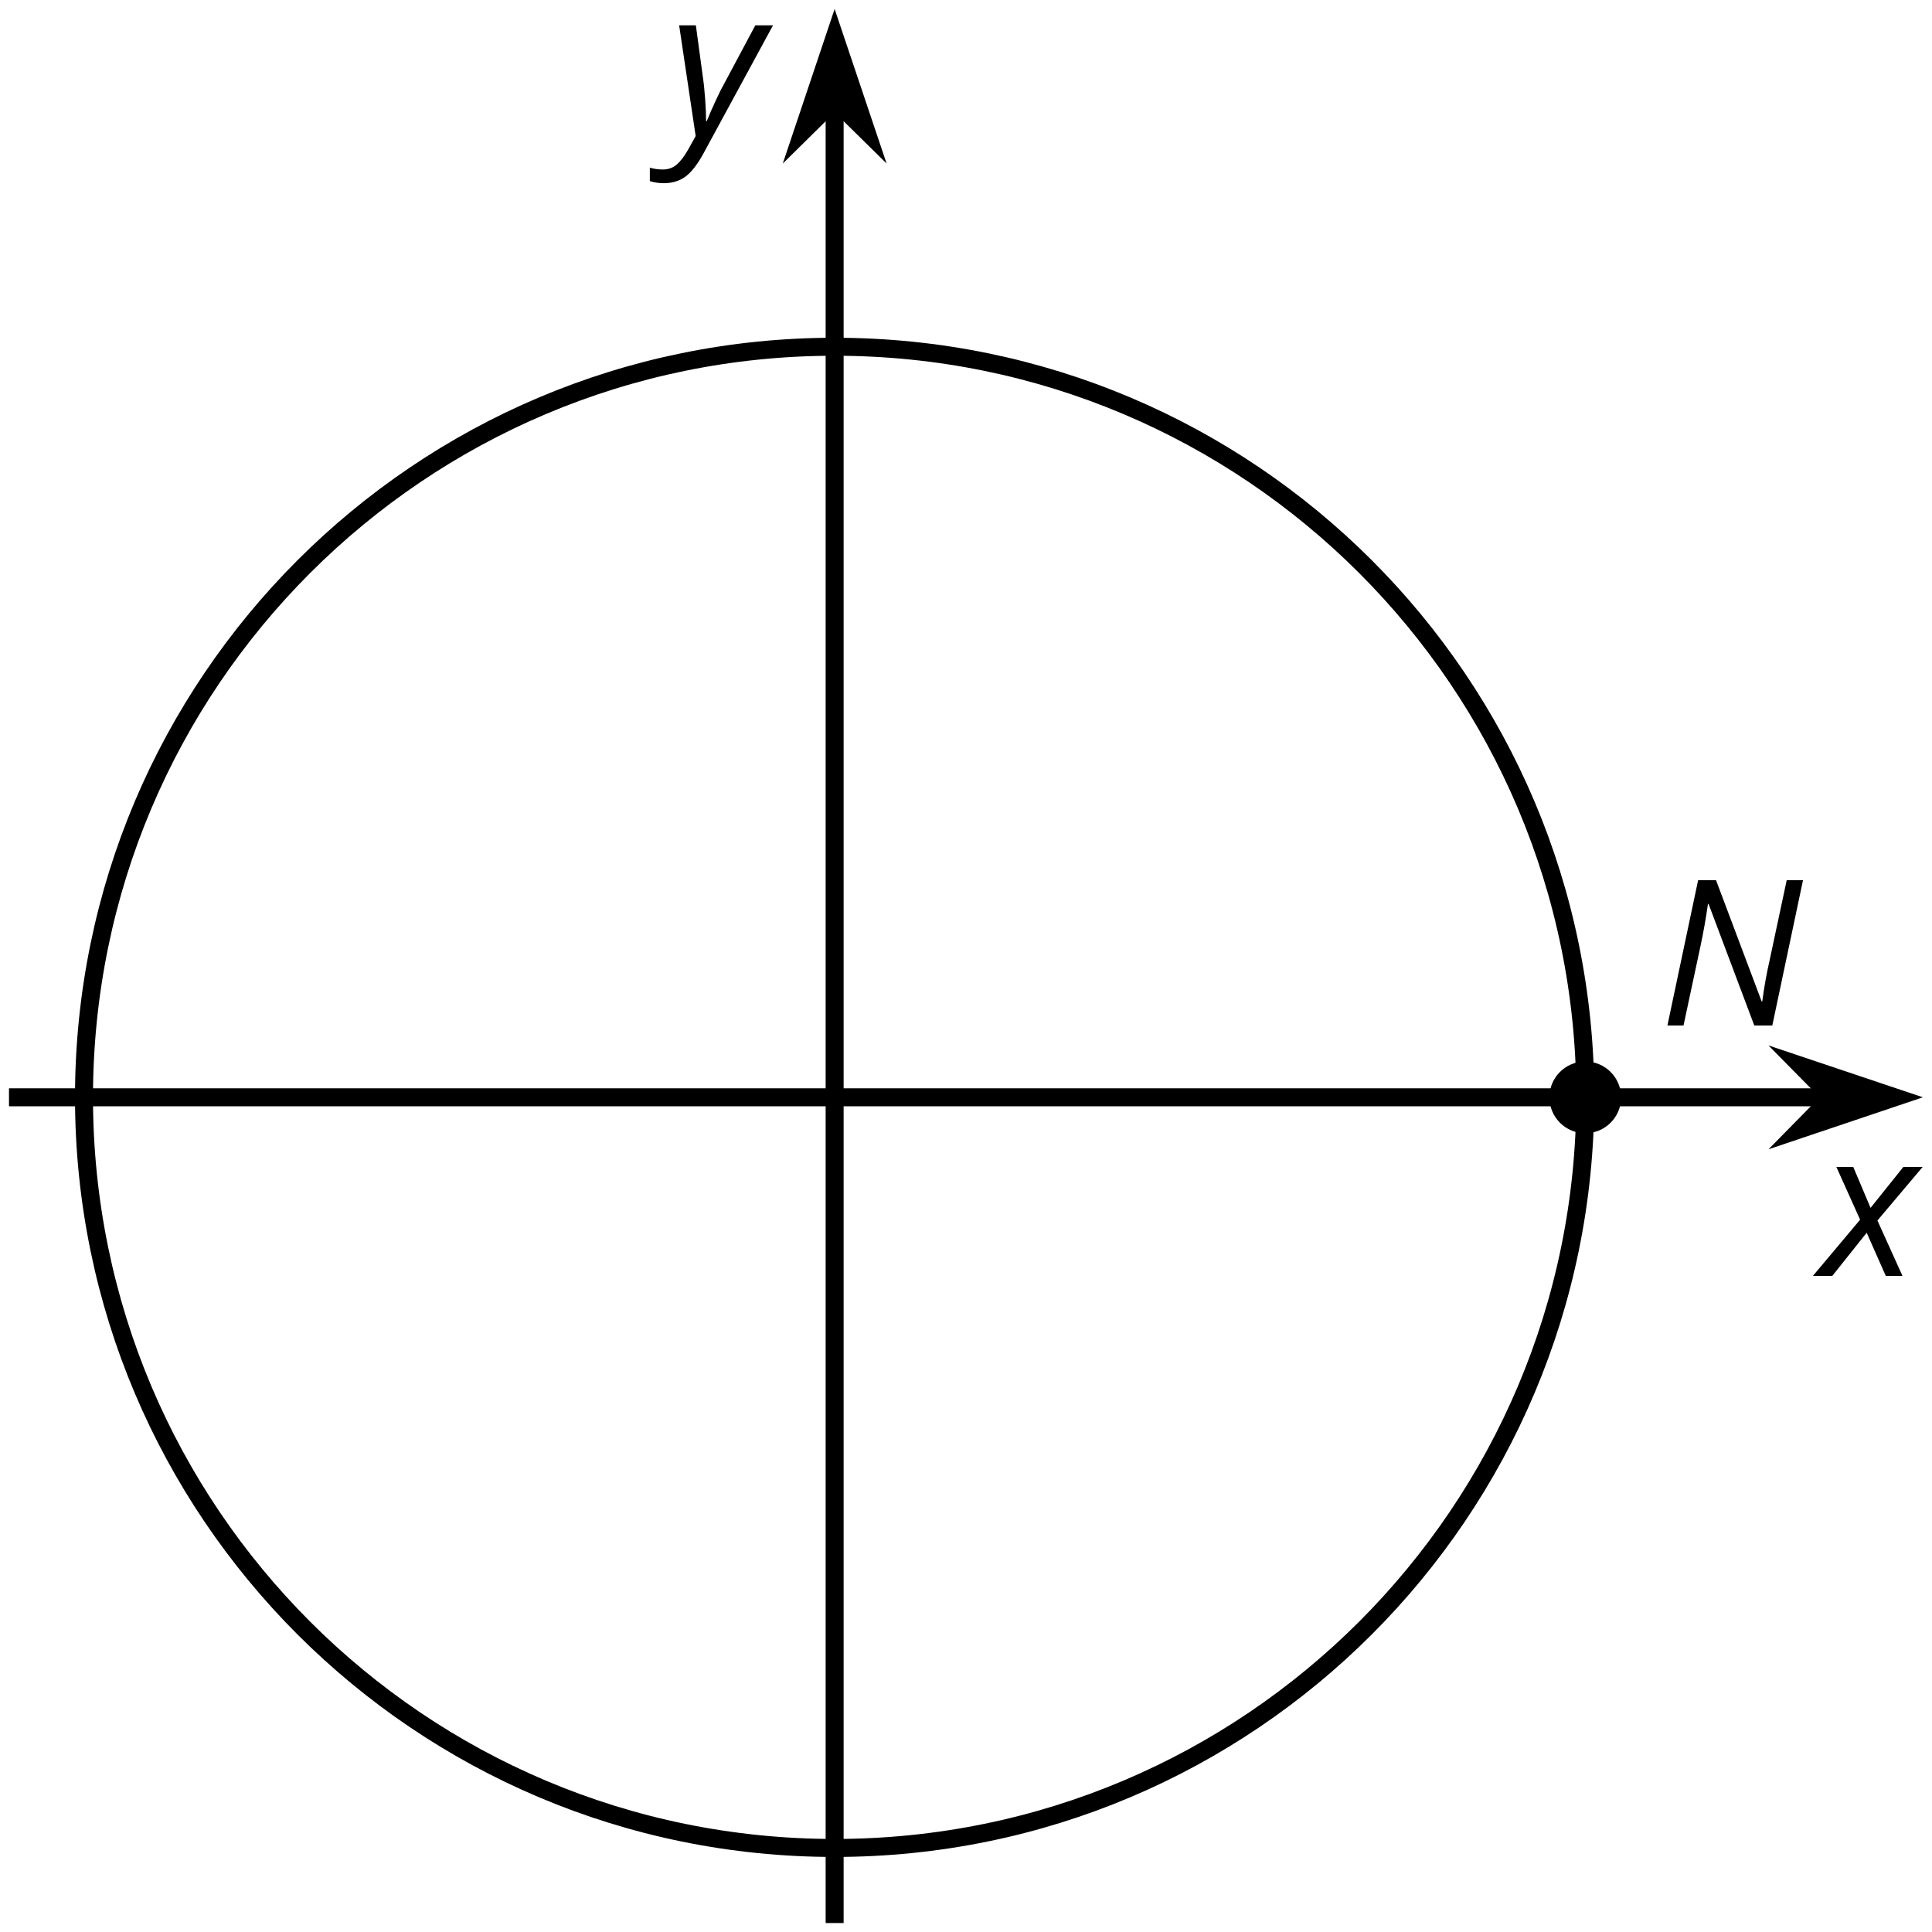 <?xml version='1.0' encoding='UTF-8'?>
<!-- This file was generated by dvisvgm 2.1.3 -->
<svg height='107.366pt' version='1.1' viewBox='-72 -72 107.366 107.366' width='107.366pt' xmlns='http://www.w3.org/2000/svg' xmlns:xlink='http://www.w3.org/1999/xlink'>
<defs>
<clipPath id='clip1'>
<path d='M-71.5 34.867H34.871V-71.504H-71.5Z'/>
</clipPath>
<path d='M6.293 0L8 -8.077H7.094L6.133 -3.575C5.978 -2.906 5.845 -2.16 5.735 -1.337H5.702L3.166 -8.077H2.171L0.464 0H1.359L2.309 -4.448C2.464 -5.171 2.602 -5.945 2.718 -6.757H2.751L5.293 0H6.293Z' id='g4-46'/>
<path d='M2.58 -2.398L3.641 0H4.569L3.177 -3.077L5.691 -6.055H4.619L2.796 -3.779L1.834 -6.055H0.895L2.215 -3.122L-0.409 0H0.669L2.58 -2.398Z' id='g4-88'/>
<path d='M0.541 -6.055L1.459 0.099L1.039 0.851C0.834 1.215 0.624 1.492 0.409 1.68C0.199 1.862 -0.061 1.956 -0.365 1.956C-0.613 1.956 -0.856 1.923 -1.088 1.856V2.602C-0.84 2.68 -0.58 2.718 -0.315 2.718C0.155 2.718 0.558 2.597 0.895 2.348S1.569 1.663 1.912 1.028L5.757 -6.055H4.774L2.978 -2.691C2.884 -2.53 2.746 -2.243 2.553 -1.829S2.199 -1.044 2.072 -0.724H2.039C2.039 -1.028 2.022 -1.425 1.989 -1.923C1.95 -2.414 1.917 -2.79 1.878 -3.044L1.47 -6.055H0.541Z' id='g4-89'/>
</defs>
<g id='page1'>
<path d='M-67.332 -7.418V-14.617M16.098 -7.418V-14.617' fill='none' stroke='#808080' stroke-linejoin='bevel' stroke-miterlimit='10.037' stroke-width='0.4'/>
<path d='M-29.215 30.695H-22.016M-29.215 -52.73H-22.016' fill='none' stroke='#808080' stroke-linejoin='bevel' stroke-miterlimit='10.037' stroke-width='0.4'/>
<path d='M-71.5 -11.02H29.574' fill='none' stroke='#000000' stroke-linejoin='bevel' stroke-miterlimit='10.037' stroke-width='1'/>
<path d='M33.293 -11.02L28.105 -12.762L29.824 -11.02L28.105 -9.273Z'/>
<path d='M33.293 -11.02L28.105 -12.762L29.824 -11.02L28.105 -9.273Z' fill='none' stroke='#000000' stroke-miterlimit='10.037' stroke-width='1'/>
<path d='M-25.617 34.867V-66.211' fill='none' stroke='#000000' stroke-linejoin='bevel' stroke-miterlimit='10.037' stroke-width='1'/>
<path d='M-25.617 -69.93L-27.359 -64.738L-25.617 -66.457L-23.871 -64.738Z'/>
<path d='M-25.617 -69.93L-27.359 -64.738L-25.617 -66.457L-23.871 -64.738Z' fill='none' stroke='#000000' stroke-miterlimit='10.037' stroke-width='1'/>
<path clip-path='url(#clip1)' d='M16.098 -11.02C16.098 -34.055 -2.578 -52.73 -25.617 -52.73C-48.656 -52.73 -67.332 -34.055 -67.332 -11.02C-67.332 12.02 -48.656 30.695 -25.617 30.695C-2.578 30.695 16.098 12.02 16.098 -11.02Z' fill='none' stroke='#000000' stroke-linejoin='bevel' stroke-miterlimit='10.037' stroke-width='1'/>
<path clip-path='url(#clip1)' d='M18.09 -11.02C18.09 -12.117 17.199 -13.012 16.098 -13.012C14.996 -13.012 14.105 -12.117 14.105 -11.02C14.105 -9.918 14.996 -9.024 16.098 -9.024C17.199 -9.024 18.09 -9.918 18.09 -11.02Z'/>
<g transform='matrix(1 0 0 1 91.202 -49.379)'>
<use x='-71.004' xlink:href='#g4-46' y='34.37'/>
</g>
<g transform='matrix(1 0 0 1 100.16 -35.466)'>
<use x='-71.004' xlink:href='#g4-88' y='34.37'/>
</g>
<g transform='matrix(1 0 0 1 36.205 -98.907)'>
<use x='-71.004' xlink:href='#g4-89' y='34.37'/>
</g>
</g>
</svg>